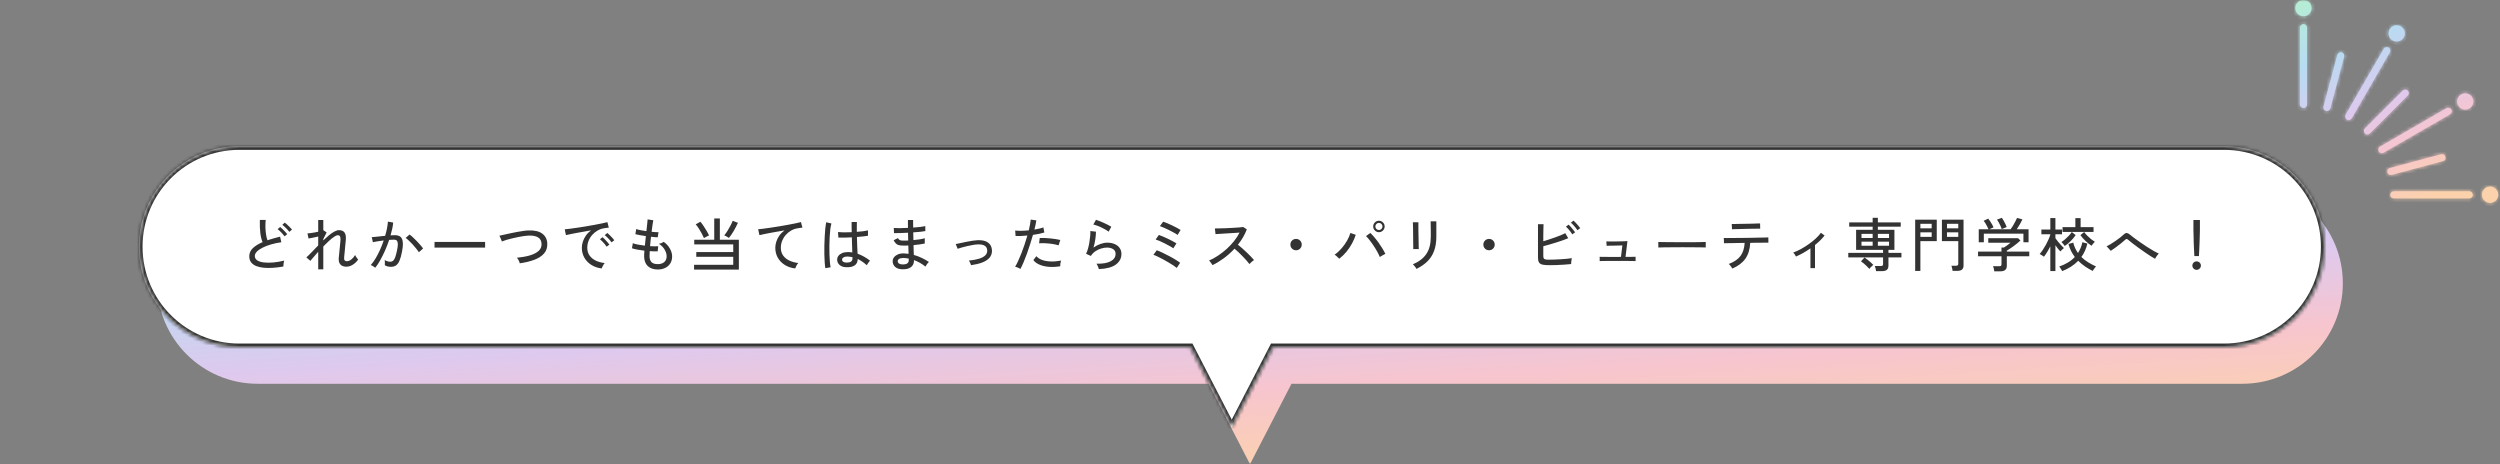 <svg width="684" height="127" viewBox="0 0 684 127" fill="none" xmlns="http://www.w3.org/2000/svg">
<rect x="0" y="0" width="684" height="127" fill="#808080" stroke="none"/>
<mask id="mask0_1239_135" style="mask-type:alpha" maskUnits="userSpaceOnUse" x="0" y="0" width="684" height="127">
<rect width="684" height="127" fill="url(#paint0_linear_1239_135)"/>
</mask>
<g mask="url(#mask0_1239_135)">
<path fill-rule="evenodd" clip-rule="evenodd" d="M70.5 50C55.312 50 43 62.312 43 77.5C43 92.688 55.312 105 70.5 105H330.65L342 127L353.35 105H613.5C628.688 105 641 92.688 641 77.5C641 62.312 628.688 50 613.5 50H70.5Z" fill="url(#paint1_linear_1239_135)"/>
<mask id="path-3-inside-1_1239_135" fill="white">
<path fill-rule="evenodd" clip-rule="evenodd" d="M65.5 40C50.312 40 38 52.312 38 67.5C38 82.688 50.312 95 65.5 95H325.65L337 117L348.35 95H608.5C623.688 95 636 82.688 636 67.5C636 52.312 623.688 40 608.5 40H65.5Z"/>
</mask>
<path fill-rule="evenodd" clip-rule="evenodd" d="M65.5 40C50.312 40 38 52.312 38 67.5C38 82.688 50.312 95 65.5 95H325.65L337 117L348.35 95H608.5C623.688 95 636 82.688 636 67.5C636 52.312 623.688 40 608.5 40H65.5Z" fill="white"/>
<path d="M325.65 95L326.538 94.541L326.259 94H325.65V95ZM337 117L336.111 117.459L337 119.181L337.889 117.459L337 117ZM348.35 95V94H347.741L347.462 94.541L348.35 95ZM39 67.5C39 52.864 50.864 41 65.5 41V39C49.76 39 37 51.76 37 67.5H39ZM65.5 94C50.864 94 39 82.135 39 67.5H37C37 83.24 49.76 96 65.5 96V94ZM325.65 94H65.5V96H325.65V94ZM337.889 116.541L326.538 94.541L324.761 95.459L336.111 117.459L337.889 116.541ZM347.462 94.541L336.111 116.541L337.889 117.459L349.239 95.459L347.462 94.541ZM608.5 94H348.35V96H608.5V94ZM635 67.5C635 82.135 623.135 94 608.5 94V96C624.24 96 637 83.24 637 67.5H635ZM608.5 41C623.135 41 635 52.864 635 67.5H637C637 51.76 624.24 39 608.5 39V41ZM65.5 41H608.5V39H65.5V41Z" fill="#333333" mask="url(#path-3-inside-1_1239_135)"/>
<path d="M77.528 72.92C76.568 73.091 75.629 73.208 74.712 73.272C73.805 73.336 72.957 73.331 72.168 73.256C71.389 73.181 70.701 73.027 70.104 72.792C69.507 72.547 69.037 72.205 68.696 71.768C68.365 71.331 68.2 70.776 68.2 70.104C68.2 69.251 68.531 68.509 69.192 67.88C69.864 67.251 70.749 66.707 71.848 66.248C71.56 65.608 71.352 64.776 71.224 63.752C71.096 62.717 71.053 61.523 71.096 60.168H72.696C72.632 60.797 72.605 61.464 72.616 62.168C72.637 62.861 72.696 63.523 72.792 64.152C72.888 64.771 73.016 65.299 73.176 65.736C73.709 65.555 74.264 65.384 74.84 65.224C75.427 65.053 76.024 64.893 76.632 64.744L76.968 66.28C76.008 66.408 75.091 66.6 74.216 66.856C73.341 67.101 72.568 67.395 71.896 67.736C71.224 68.067 70.691 68.429 70.296 68.824C69.912 69.219 69.72 69.619 69.72 70.024C69.72 70.525 69.933 70.925 70.36 71.224C70.797 71.512 71.389 71.704 72.136 71.8C72.893 71.896 73.752 71.901 74.712 71.816C75.683 71.731 76.701 71.56 77.768 71.304C77.693 71.507 77.635 71.773 77.592 72.104C77.549 72.424 77.528 72.696 77.528 72.92ZM77.864 64.664C77.715 64.451 77.528 64.221 77.304 63.976C77.08 63.72 76.851 63.48 76.616 63.256C76.381 63.032 76.163 62.845 75.96 62.696L76.648 62.104C76.829 62.232 77.043 62.419 77.288 62.664C77.544 62.909 77.789 63.16 78.024 63.416C78.269 63.661 78.456 63.875 78.584 64.056L77.864 64.664ZM79.176 63.432C79.027 63.219 78.835 62.995 78.6 62.76C78.376 62.515 78.141 62.28 77.896 62.056C77.651 61.832 77.432 61.651 77.24 61.512L77.912 60.904C78.093 61.032 78.312 61.213 78.568 61.448C78.824 61.683 79.075 61.928 79.32 62.184C79.565 62.429 79.757 62.637 79.896 62.808L79.176 63.432ZM87.064 73.688V68.888C86.627 69.379 86.221 69.843 85.848 70.28C85.475 70.707 85.165 71.069 84.92 71.368L83.816 70.424C84.253 70.04 84.749 69.555 85.304 68.968C85.869 68.381 86.456 67.773 87.064 67.144V64.712C86.573 64.819 86.083 64.925 85.592 65.032C85.101 65.128 84.712 65.203 84.424 65.256L84.12 63.864C84.323 63.853 84.584 63.827 84.904 63.784C85.235 63.741 85.587 63.688 85.96 63.624C86.344 63.549 86.712 63.475 87.064 63.4V60.2H88.456V63.048C88.499 63.027 88.531 63.016 88.552 63.016L89.368 63.608L88.456 65.4V65.768C88.989 65.256 89.512 64.787 90.024 64.36C90.536 63.933 91.027 63.597 91.496 63.352C91.965 63.096 92.387 62.968 92.76 62.968C93.421 62.968 93.912 63.171 94.232 63.576C94.563 63.981 94.691 64.669 94.616 65.64C94.605 65.811 94.579 66.072 94.536 66.424C94.504 66.776 94.467 67.165 94.424 67.592C94.392 68.019 94.355 68.44 94.312 68.856C94.269 69.272 94.232 69.635 94.2 69.944C94.179 70.253 94.163 70.461 94.152 70.568C94.099 71.165 94.344 71.464 94.888 71.464C95.325 71.464 95.747 71.299 96.152 70.968C96.557 70.637 96.893 70.237 97.16 69.768C97.203 69.875 97.272 70.013 97.368 70.184C97.475 70.344 97.581 70.499 97.688 70.648C97.805 70.797 97.907 70.915 97.992 71C97.747 71.384 97.443 71.725 97.08 72.024C96.728 72.323 96.349 72.557 95.944 72.728C95.549 72.888 95.165 72.968 94.792 72.968C94.067 72.968 93.517 72.771 93.144 72.376C92.771 71.981 92.616 71.389 92.68 70.6C92.691 70.493 92.712 70.28 92.744 69.96C92.776 69.629 92.813 69.251 92.856 68.824C92.899 68.397 92.941 67.965 92.984 67.528C93.027 67.091 93.064 66.701 93.096 66.36C93.128 66.008 93.149 65.752 93.16 65.592C93.181 65.155 93.133 64.84 93.016 64.648C92.909 64.456 92.701 64.36 92.392 64.36C92.157 64.36 91.827 64.504 91.4 64.792C90.984 65.069 90.52 65.443 90.008 65.912C89.507 66.381 88.989 66.888 88.456 67.432V73.688H87.064ZM102.664 73.256C102.6 73.192 102.488 73.107 102.328 73C102.168 72.893 102.003 72.792 101.832 72.696C101.672 72.589 101.544 72.525 101.448 72.504C101.885 72.024 102.317 71.432 102.744 70.728C103.171 70.013 103.576 69.235 103.96 68.392C104.344 67.539 104.685 66.669 104.984 65.784C104.408 65.859 103.848 65.939 103.304 66.024C102.771 66.099 102.339 66.179 102.008 66.264C101.997 66.168 101.971 66.029 101.928 65.848C101.896 65.656 101.853 65.469 101.8 65.288C101.757 65.096 101.72 64.963 101.688 64.888C101.944 64.867 102.269 64.84 102.664 64.808C103.059 64.765 103.491 64.717 103.96 64.664C104.429 64.611 104.899 64.563 105.368 64.52C105.581 63.827 105.752 63.149 105.88 62.488C106.008 61.827 106.093 61.208 106.136 60.632L107.576 60.888C107.533 61.411 107.448 61.971 107.32 62.568C107.192 63.155 107.037 63.763 106.856 64.392C107.357 64.36 107.768 64.344 108.088 64.344C108.504 64.344 108.867 64.413 109.176 64.552C109.496 64.68 109.747 64.909 109.928 65.24C110.109 65.571 110.211 66.029 110.232 66.616C110.253 67.192 110.173 67.933 109.992 68.84C109.8 69.853 109.576 70.664 109.32 71.272C109.075 71.88 108.76 72.323 108.376 72.6C108.003 72.867 107.528 73 106.952 73C106.653 73 106.365 72.968 106.088 72.904C105.811 72.84 105.544 72.728 105.288 72.568C105.299 72.376 105.304 72.136 105.304 71.848C105.304 71.56 105.288 71.325 105.256 71.144C105.757 71.453 106.275 71.608 106.808 71.608C107.096 71.608 107.341 71.523 107.544 71.352C107.757 71.181 107.944 70.877 108.104 70.44C108.275 69.992 108.445 69.363 108.616 68.552C108.755 67.891 108.829 67.363 108.84 66.968C108.851 66.573 108.808 66.275 108.712 66.072C108.627 65.869 108.504 65.736 108.344 65.672C108.184 65.608 107.997 65.576 107.784 65.576C107.613 65.576 107.416 65.581 107.192 65.592C106.968 65.603 106.728 65.619 106.472 65.64C106.141 66.632 105.763 67.613 105.336 68.584C104.909 69.544 104.467 70.429 104.008 71.24C103.56 72.051 103.112 72.723 102.664 73.256ZM114.6 69.016C114.429 68.728 114.189 68.397 113.88 68.024C113.581 67.64 113.256 67.256 112.904 66.872C112.552 66.488 112.205 66.141 111.864 65.832C111.533 65.512 111.24 65.267 110.984 65.096L112.056 64.168C112.333 64.36 112.643 64.616 112.984 64.936C113.336 65.256 113.688 65.603 114.04 65.976C114.403 66.339 114.733 66.701 115.032 67.064C115.341 67.416 115.581 67.725 115.752 67.992L114.6 69.016ZM118.888 67.736V66.184H132.728V67.736H118.888ZM142.216 72.04C142.173 71.827 142.072 71.565 141.912 71.256C141.752 70.936 141.592 70.691 141.432 70.52C142.808 70.381 144.003 70.163 145.016 69.864C146.04 69.555 146.829 69.144 147.384 68.632C147.939 68.109 148.2 67.475 148.168 66.728C148.136 65.907 147.821 65.315 147.224 64.952C146.627 64.579 145.741 64.413 144.568 64.456C144.237 64.467 143.827 64.509 143.336 64.584C142.845 64.648 142.323 64.739 141.768 64.856C141.213 64.963 140.659 65.085 140.104 65.224C139.549 65.352 139.027 65.491 138.536 65.64C138.056 65.789 137.651 65.933 137.32 66.072C137.32 66.051 137.288 65.965 137.224 65.816C137.16 65.656 137.085 65.48 137 65.288C136.915 65.085 136.835 64.904 136.76 64.744C136.696 64.584 136.653 64.499 136.632 64.488C136.963 64.413 137.379 64.323 137.88 64.216C138.392 64.099 138.947 63.976 139.544 63.848C140.152 63.72 140.76 63.597 141.368 63.48C141.987 63.363 142.568 63.267 143.112 63.192C143.656 63.107 144.125 63.059 144.52 63.048C146.237 62.984 147.523 63.277 148.376 63.928C149.24 64.579 149.693 65.491 149.736 66.664C149.779 67.741 149.48 68.643 148.84 69.368C148.211 70.083 147.325 70.653 146.184 71.08C145.043 71.507 143.72 71.827 142.216 72.04ZM164.632 73.448C163.565 73.32 162.621 73 161.8 72.488C160.989 71.976 160.349 71.315 159.88 70.504C159.421 69.693 159.192 68.787 159.192 67.784C159.192 67.251 159.283 66.701 159.464 66.136C159.645 65.56 159.923 65 160.296 64.456C160.68 63.912 161.155 63.432 161.72 63.016C161.059 63.133 160.387 63.256 159.704 63.384C159.021 63.501 158.36 63.619 157.72 63.736C157.091 63.853 156.525 63.965 156.024 64.072C155.523 64.168 155.128 64.253 154.84 64.328L154.504 62.744C154.856 62.712 155.336 62.659 155.944 62.584C156.552 62.509 157.235 62.413 157.992 62.296C158.749 62.179 159.533 62.056 160.344 61.928C161.155 61.789 161.939 61.651 162.696 61.512C163.453 61.373 164.136 61.24 164.744 61.112C165.352 60.984 165.832 60.872 166.184 60.776L166.568 62.28C166.429 62.291 166.243 62.312 166.008 62.344C165.784 62.376 165.528 62.413 165.24 62.456C164.632 62.552 164.051 62.76 163.496 63.08C162.952 63.389 162.467 63.784 162.04 64.264C161.613 64.744 161.277 65.288 161.032 65.896C160.797 66.493 160.68 67.123 160.68 67.784C160.68 68.627 160.893 69.341 161.32 69.928C161.747 70.515 162.317 70.979 163.032 71.32C163.757 71.651 164.563 71.869 165.448 71.976C165.277 72.168 165.112 72.413 164.952 72.712C164.792 73.011 164.685 73.256 164.632 73.448ZM167.336 66.312C167.197 66.099 167.016 65.869 166.792 65.624C166.568 65.368 166.339 65.128 166.104 64.904C165.869 64.669 165.656 64.477 165.464 64.328L166.168 63.736C166.339 63.864 166.547 64.056 166.792 64.312C167.048 64.557 167.293 64.808 167.528 65.064C167.763 65.32 167.944 65.539 168.072 65.72L167.336 66.312ZM165.976 67.496C165.837 67.272 165.661 67.032 165.448 66.776C165.235 66.52 165.011 66.275 164.776 66.04C164.552 65.805 164.344 65.613 164.152 65.464L164.856 64.888C165.027 65.027 165.235 65.224 165.48 65.48C165.725 65.725 165.96 65.981 166.184 66.248C166.419 66.515 166.6 66.739 166.728 66.92L165.976 67.496ZM179.96 73.736C178.819 73.736 177.912 73.427 177.24 72.808C176.579 72.179 176.243 71.283 176.232 70.12C176.232 69.939 176.237 69.72 176.248 69.464C176.269 69.197 176.291 68.904 176.312 68.584C175.629 68.499 174.984 68.403 174.376 68.296C173.768 68.179 173.277 68.056 172.904 67.928L173.144 66.536C173.475 66.675 173.939 66.803 174.536 66.92C175.133 67.037 175.768 67.133 176.44 67.208C176.483 66.803 176.525 66.376 176.568 65.928C176.621 65.48 176.669 65.037 176.712 64.6C176.125 64.515 175.565 64.424 175.032 64.328C174.509 64.232 174.109 64.147 173.832 64.072L174.072 62.664C174.317 62.76 174.696 62.861 175.208 62.968C175.72 63.064 176.269 63.155 176.856 63.24C176.941 62.547 177.011 61.912 177.064 61.336C177.128 60.76 177.171 60.323 177.192 60.024L178.744 60.264C178.68 60.573 178.605 61.011 178.52 61.576C178.445 62.131 178.365 62.744 178.28 63.416C178.675 63.459 179.037 63.491 179.368 63.512C179.699 63.533 179.965 63.539 180.168 63.528L179.96 64.92C179.757 64.92 179.496 64.909 179.176 64.888C178.856 64.856 178.504 64.819 178.12 64.776C178.077 65.203 178.029 65.635 177.976 66.072C177.933 66.509 177.896 66.936 177.864 67.352C178.312 67.373 178.728 67.389 179.112 67.4C179.507 67.4 179.832 67.389 180.088 67.368L179.944 68.76C179.325 68.792 178.6 68.776 177.768 68.712C177.736 69.235 177.72 69.683 177.72 70.056C177.72 70.792 177.896 71.347 178.248 71.72C178.6 72.083 179.171 72.264 179.96 72.264C180.717 72.264 181.309 72.077 181.736 71.704C182.173 71.331 182.392 70.797 182.392 70.104C182.392 69.539 182.216 68.947 181.864 68.328C181.512 67.699 180.989 67.16 180.296 66.712C180.52 66.669 180.76 66.595 181.016 66.488C181.272 66.371 181.459 66.259 181.576 66.152C182.344 66.707 182.92 67.341 183.304 68.056C183.699 68.76 183.896 69.459 183.896 70.152C183.896 70.877 183.731 71.512 183.4 72.056C183.069 72.589 182.611 73 182.024 73.288C181.437 73.587 180.749 73.736 179.96 73.736ZM189.896 73.768V72.456H200.616V70.264H190.504V68.968H200.616V66.872H189.944V65.592H195.416V59.768H196.952V65.592H202.152V73.768H189.896ZM199.432 65.096C199.347 65.032 199.219 64.952 199.048 64.856C198.888 64.749 198.723 64.653 198.552 64.568C198.392 64.472 198.259 64.413 198.152 64.392C198.451 64.04 198.744 63.635 199.032 63.176C199.331 62.707 199.603 62.232 199.848 61.752C200.104 61.272 200.312 60.824 200.472 60.408L201.896 60.968C201.555 61.715 201.171 62.456 200.744 63.192C200.317 63.928 199.88 64.563 199.432 65.096ZM192.6 65.144C192.451 64.771 192.248 64.349 191.992 63.88C191.747 63.411 191.48 62.957 191.192 62.52C190.904 62.072 190.621 61.693 190.344 61.384L191.624 60.664C191.912 60.995 192.2 61.379 192.488 61.816C192.787 62.243 193.064 62.685 193.32 63.144C193.587 63.592 193.811 64.019 193.992 64.424C193.896 64.456 193.752 64.52 193.56 64.616C193.379 64.701 193.197 64.797 193.016 64.904C192.835 65 192.696 65.08 192.6 65.144ZM217.592 73.448C216.525 73.331 215.576 73.016 214.744 72.504C213.923 71.992 213.277 71.331 212.808 70.52C212.349 69.699 212.12 68.787 212.12 67.784C212.12 67.251 212.211 66.701 212.392 66.136C212.573 65.56 212.851 65.005 213.224 64.472C213.608 63.928 214.083 63.448 214.648 63.032C213.987 63.139 213.315 63.256 212.632 63.384C211.949 63.501 211.293 63.619 210.664 63.736C210.035 63.853 209.469 63.965 208.968 64.072C208.467 64.179 208.072 64.269 207.784 64.344L207.432 62.728C207.784 62.696 208.264 62.643 208.872 62.568C209.48 62.493 210.163 62.397 210.92 62.28C211.688 62.163 212.477 62.04 213.288 61.912C214.099 61.773 214.883 61.635 215.64 61.496C216.408 61.357 217.096 61.224 217.704 61.096C218.312 60.968 218.792 60.856 219.144 60.76L219.544 62.28C219.395 62.291 219.203 62.312 218.968 62.344C218.744 62.376 218.488 62.419 218.2 62.472C217.592 62.557 217.011 62.76 216.456 63.08C215.912 63.389 215.427 63.784 215 64.264C214.573 64.744 214.237 65.288 213.992 65.896C213.757 66.493 213.64 67.123 213.64 67.784C213.64 68.627 213.853 69.341 214.28 69.928C214.707 70.515 215.277 70.973 215.992 71.304C216.717 71.635 217.523 71.853 218.408 71.96C218.227 72.152 218.056 72.403 217.896 72.712C217.736 73.011 217.635 73.256 217.592 73.448ZM231.544 73.112C230.765 73.091 230.152 72.883 229.704 72.488C229.256 72.083 229.037 71.592 229.048 71.016C229.048 70.653 229.16 70.317 229.384 70.008C229.619 69.699 229.955 69.448 230.392 69.256C230.829 69.064 231.357 68.968 231.976 68.968C232.392 68.968 232.797 69 233.192 69.064C233.171 68.552 233.149 67.949 233.128 67.256C233.107 66.552 233.085 65.779 233.064 64.936C232.371 64.979 231.693 65.005 231.032 65.016C230.381 65.027 229.832 65.021 229.384 65L229.272 63.496C229.688 63.539 230.232 63.565 230.904 63.576C231.587 63.576 232.296 63.56 233.032 63.528C233.021 63.091 233.011 62.637 233 62.168C233 61.699 233 61.224 233 60.744H234.44C234.429 61.192 234.424 61.645 234.424 62.104C234.424 62.552 234.424 62.995 234.424 63.432C235.085 63.379 235.693 63.32 236.248 63.256C236.803 63.181 237.213 63.107 237.48 63.032V64.504C237.181 64.557 236.76 64.616 236.216 64.68C235.683 64.733 235.096 64.787 234.456 64.84C234.477 65.757 234.504 66.611 234.536 67.4C234.568 68.179 234.6 68.851 234.632 69.416C235.219 69.619 235.795 69.88 236.36 70.2C236.925 70.509 237.485 70.883 238.04 71.32C237.965 71.384 237.864 71.501 237.736 71.672C237.608 71.832 237.491 71.997 237.384 72.168C237.277 72.339 237.203 72.472 237.16 72.568C236.339 71.832 235.512 71.261 234.68 70.856C234.659 71.677 234.365 72.269 233.8 72.632C233.245 72.995 232.493 73.155 231.544 73.112ZM225.816 73.368C225.741 72.963 225.683 72.44 225.64 71.8C225.597 71.16 225.565 70.445 225.544 69.656C225.533 68.856 225.533 68.035 225.544 67.192C225.565 66.349 225.597 65.528 225.64 64.728C225.683 63.917 225.736 63.176 225.8 62.504C225.875 61.821 225.96 61.256 226.056 60.808L227.48 61.144C227.363 61.528 227.261 62.035 227.176 62.664C227.101 63.293 227.043 63.992 227 64.76C226.957 65.528 226.931 66.317 226.92 67.128C226.909 67.939 226.915 68.728 226.936 69.496C226.957 70.264 226.995 70.963 227.048 71.592C227.101 72.221 227.171 72.733 227.256 73.128L225.816 73.368ZM231.64 71.848C232.173 71.848 232.573 71.757 232.84 71.576C233.107 71.384 233.24 71.069 233.24 70.632V70.36C233.016 70.307 232.792 70.269 232.568 70.248C232.344 70.216 232.12 70.195 231.896 70.184C231.427 70.173 231.059 70.253 230.792 70.424C230.525 70.584 230.392 70.787 230.392 71.032C230.381 71.267 230.488 71.464 230.712 71.624C230.936 71.773 231.245 71.848 231.64 71.848ZM246.776 73.672C245.944 73.64 245.309 73.411 244.872 72.984C244.435 72.557 244.221 72.045 244.232 71.448C244.243 71.053 244.371 70.696 244.616 70.376C244.872 70.045 245.229 69.784 245.688 69.592C246.157 69.4 246.707 69.315 247.336 69.336C247.549 69.347 247.757 69.363 247.96 69.384C248.173 69.395 248.381 69.416 248.584 69.448L248.52 67.16C248.296 67.171 248.072 67.181 247.848 67.192C247.624 67.192 247.4 67.192 247.176 67.192C246.632 67.192 246.2 67.149 245.88 67.064C245.56 66.968 245.299 66.813 245.096 66.6C244.893 66.387 244.696 66.093 244.504 65.72L245.672 65.144C245.832 65.432 246.013 65.619 246.216 65.704C246.419 65.789 246.749 65.832 247.208 65.832C247.411 65.832 247.619 65.832 247.832 65.832C248.045 65.821 248.264 65.811 248.488 65.8C248.477 65.448 248.467 65.096 248.456 64.744C248.456 64.381 248.451 64.024 248.44 63.672C247.661 63.715 246.925 63.747 246.232 63.768C245.539 63.789 244.995 63.795 244.6 63.784L244.536 62.376C244.899 62.408 245.432 62.424 246.136 62.424C246.851 62.413 247.613 62.387 248.424 62.344C248.413 61.971 248.408 61.603 248.408 61.24C248.408 60.867 248.408 60.515 248.408 60.184H249.832C249.832 60.504 249.832 60.84 249.832 61.192C249.832 61.533 249.837 61.891 249.848 62.264C250.563 62.211 251.219 62.152 251.816 62.088C252.413 62.013 252.861 61.939 253.16 61.864L253.176 63.224C252.877 63.288 252.429 63.352 251.832 63.416C251.235 63.469 250.579 63.523 249.864 63.576C249.885 64.291 249.901 64.995 249.912 65.688C250.541 65.635 251.128 65.565 251.672 65.48C252.227 65.384 252.675 65.283 253.016 65.176V66.632C252.621 66.717 252.157 66.797 251.624 66.872C251.101 66.947 250.541 67.011 249.944 67.064C249.955 67.576 249.965 68.061 249.976 68.52C249.997 68.968 250.013 69.379 250.024 69.752C250.781 69.955 251.507 70.227 252.2 70.568C252.904 70.899 253.555 71.267 254.152 71.672C254.056 71.747 253.939 71.869 253.8 72.04C253.672 72.2 253.549 72.371 253.432 72.552C253.325 72.723 253.251 72.856 253.208 72.952C252.28 72.184 251.229 71.587 250.056 71.16V71.352C250.067 72.035 249.811 72.6 249.288 73.048C248.765 73.507 247.928 73.715 246.776 73.672ZM246.824 72.344C247.475 72.365 247.939 72.275 248.216 72.072C248.493 71.859 248.632 71.597 248.632 71.288C248.632 71.224 248.632 71.149 248.632 71.064C248.632 70.968 248.627 70.861 248.616 70.744C248.371 70.691 248.125 70.653 247.88 70.632C247.635 70.6 247.395 70.584 247.16 70.584C246.648 70.584 246.259 70.669 245.992 70.84C245.736 71.011 245.608 71.219 245.608 71.464C245.608 71.699 245.709 71.901 245.912 72.072C246.115 72.232 246.419 72.323 246.824 72.344ZM265.688 72.552C265.624 72.36 265.539 72.147 265.432 71.912C265.325 71.667 265.213 71.459 265.096 71.288C266.131 71.192 267.027 71.032 267.784 70.808C268.541 70.584 269.123 70.285 269.528 69.912C269.933 69.528 270.125 69.064 270.104 68.52C270.061 67.347 269.187 66.797 267.48 66.872C267.128 66.883 266.707 66.931 266.216 67.016C265.725 67.091 265.213 67.192 264.68 67.32C264.147 67.437 263.645 67.565 263.176 67.704C262.707 67.832 262.317 67.955 262.008 68.072C262.008 68.061 261.981 67.992 261.928 67.864C261.875 67.736 261.816 67.592 261.752 67.432C261.688 67.261 261.629 67.112 261.576 66.984C261.523 66.856 261.491 66.787 261.48 66.776C261.789 66.712 262.2 66.627 262.712 66.52C263.235 66.403 263.789 66.285 264.376 66.168C264.963 66.051 265.528 65.949 266.072 65.864C266.616 65.779 267.069 65.731 267.432 65.72C268.744 65.667 269.72 65.891 270.36 66.392C271.011 66.883 271.357 67.576 271.4 68.472C271.432 69.283 271.208 69.965 270.728 70.52C270.259 71.064 269.587 71.501 268.712 71.832C267.848 72.152 266.84 72.392 265.688 72.552ZM279.176 73.576C279.005 73.459 278.771 73.336 278.472 73.208C278.184 73.091 277.939 73.011 277.736 72.968C278.003 72.552 278.28 72.029 278.568 71.4C278.867 70.76 279.165 70.056 279.464 69.288C279.763 68.52 280.051 67.72 280.328 66.888C280.616 66.056 280.872 65.24 281.096 64.44C280.467 64.504 279.864 64.547 279.288 64.568C278.712 64.589 278.237 64.589 277.864 64.568L277.752 63.08C278.211 63.133 278.765 63.155 279.416 63.144C280.077 63.133 280.765 63.091 281.48 63.016C281.619 62.44 281.731 61.901 281.816 61.4C281.912 60.899 281.976 60.456 282.008 60.072L283.544 60.296C283.501 60.637 283.432 61.021 283.336 61.448C283.24 61.875 283.133 62.328 283.016 62.808C283.507 62.723 283.96 62.632 284.376 62.536C284.803 62.44 285.165 62.333 285.464 62.216L285.736 63.608C285.395 63.725 284.947 63.843 284.392 63.96C283.837 64.077 283.245 64.179 282.616 64.264C282.381 65.107 282.12 65.971 281.832 66.856C281.555 67.741 281.261 68.605 280.952 69.448C280.643 70.291 280.339 71.069 280.04 71.784C279.741 72.488 279.453 73.085 279.176 73.576ZM290.072 72.856C288.92 73.037 287.853 73.085 286.872 73C285.891 72.904 285.043 72.696 284.328 72.376C283.613 72.056 283.08 71.645 282.728 71.144L283.56 70.088C283.901 70.504 284.397 70.84 285.048 71.096C285.699 71.341 286.472 71.485 287.368 71.528C288.264 71.571 289.245 71.496 290.312 71.304C290.237 71.507 290.173 71.768 290.12 72.088C290.077 72.397 290.061 72.653 290.072 72.856ZM289.624 67.128C289.144 66.968 288.579 66.84 287.928 66.744C287.288 66.648 286.643 66.584 285.992 66.552C285.352 66.52 284.787 66.525 284.296 66.568L284.472 65.112C284.845 65.091 285.277 65.091 285.768 65.112C286.269 65.133 286.787 65.171 287.32 65.224C287.853 65.277 288.36 65.341 288.84 65.416C289.331 65.491 289.752 65.571 290.104 65.656L289.624 67.128ZM300.648 73.624C300.627 73.517 300.579 73.363 300.504 73.16C300.429 72.968 300.344 72.776 300.248 72.584C300.163 72.392 300.072 72.248 299.976 72.152C301.693 72.184 302.995 71.96 303.88 71.48C304.776 71 305.224 70.323 305.224 69.448C305.224 68.883 305 68.456 304.552 68.168C304.115 67.88 303.565 67.736 302.904 67.736C302.424 67.736 301.901 67.816 301.336 67.976C300.771 68.136 300.232 68.387 299.72 68.728C299.219 69.059 298.797 69.491 298.456 70.024L297.144 69.432C297.347 69.059 297.523 68.595 297.672 68.04C297.832 67.485 297.96 66.904 298.056 66.296C298.163 65.677 298.237 65.096 298.28 64.552C298.323 64.008 298.333 63.56 298.312 63.208L299.848 63.384C299.859 63.928 299.805 64.6 299.688 65.4C299.581 66.189 299.411 66.968 299.176 67.736C299.773 67.309 300.408 66.979 301.08 66.744C301.752 66.509 302.376 66.392 302.952 66.392C303.741 66.392 304.424 66.525 305 66.792C305.587 67.048 306.035 67.405 306.344 67.864C306.664 68.323 306.824 68.861 306.824 69.48C306.824 70.664 306.317 71.629 305.304 72.376C304.301 73.123 302.749 73.539 300.648 73.624ZM303.32 63.384C303.075 63.192 302.771 62.995 302.408 62.792C302.056 62.579 301.677 62.381 301.272 62.2C300.877 62.008 300.488 61.848 300.104 61.72C299.731 61.581 299.405 61.485 299.128 61.432L299.864 60.136C300.12 60.211 300.435 60.323 300.808 60.472C301.181 60.621 301.571 60.787 301.976 60.968C302.392 61.149 302.781 61.336 303.144 61.528C303.507 61.709 303.811 61.88 304.056 62.04L303.32 63.384ZM321.96 73.304C321.757 73.123 321.453 72.899 321.048 72.632C320.653 72.365 320.205 72.088 319.704 71.8C319.213 71.501 318.707 71.213 318.184 70.936C317.672 70.659 317.187 70.413 316.728 70.2C316.269 69.976 315.885 69.816 315.576 69.72L316.488 68.472C316.947 68.632 317.475 68.856 318.072 69.144C318.669 69.421 319.272 69.725 319.88 70.056C320.499 70.376 321.069 70.701 321.592 71.032C322.125 71.352 322.557 71.64 322.888 71.896L321.96 73.304ZM321.016 67.944C320.803 67.773 320.483 67.571 320.056 67.336C319.64 67.091 319.181 66.845 318.68 66.6C318.189 66.344 317.72 66.12 317.272 65.928C316.824 65.736 316.461 65.603 316.184 65.528L317.064 64.28C317.395 64.387 317.779 64.536 318.216 64.728C318.653 64.909 319.101 65.112 319.56 65.336C320.019 65.549 320.451 65.768 320.856 65.992C321.272 66.205 321.613 66.403 321.88 66.584L321.016 67.944ZM322.184 64.28C321.971 64.109 321.651 63.907 321.224 63.672C320.808 63.437 320.349 63.197 319.848 62.952C319.357 62.707 318.888 62.488 318.44 62.296C317.992 62.093 317.629 61.949 317.352 61.864L318.248 60.648C318.568 60.744 318.947 60.888 319.384 61.08C319.832 61.272 320.291 61.48 320.76 61.704C321.229 61.928 321.661 62.147 322.056 62.36C322.461 62.573 322.781 62.76 323.016 62.92L322.184 64.28ZM331.752 72.536C331.645 72.376 331.496 72.163 331.304 71.896C331.123 71.619 330.952 71.416 330.792 71.288C331.613 70.936 332.435 70.488 333.256 69.944C334.077 69.4 334.861 68.792 335.608 68.12C336.355 67.437 337.032 66.717 337.64 65.96C338.248 65.192 338.749 64.419 339.144 63.64C338.653 63.672 338.093 63.709 337.464 63.752C336.845 63.784 336.216 63.821 335.576 63.864C334.947 63.907 334.365 63.944 333.832 63.976C333.299 64.008 332.877 64.035 332.568 64.056L332.392 62.504C332.648 62.504 333.037 62.499 333.56 62.488C334.083 62.477 334.664 62.461 335.304 62.44C335.955 62.408 336.6 62.376 337.24 62.344C337.891 62.301 338.472 62.264 338.984 62.232C339.507 62.189 339.891 62.147 340.136 62.104L341.128 62.744C340.861 63.48 340.52 64.2 340.104 64.904C339.699 65.608 339.229 66.291 338.696 66.952C339.059 67.24 339.448 67.565 339.864 67.928C340.28 68.291 340.691 68.669 341.096 69.064C341.501 69.448 341.88 69.821 342.232 70.184C342.584 70.536 342.872 70.856 343.096 71.144C342.915 71.261 342.696 71.432 342.44 71.656C342.195 71.869 341.997 72.067 341.848 72.248C341.635 71.949 341.363 71.619 341.032 71.256C340.712 70.883 340.36 70.504 339.976 70.12C339.592 69.725 339.208 69.347 338.824 68.984C338.44 68.621 338.088 68.307 337.768 68.04C336.883 68.989 335.917 69.853 334.872 70.632C333.827 71.4 332.787 72.035 331.752 72.536ZM354.6 68.472C354.173 68.472 353.805 68.323 353.496 68.024C353.197 67.715 353.048 67.347 353.048 66.92C353.048 66.483 353.197 66.115 353.496 65.816C353.805 65.517 354.173 65.368 354.6 65.368C355.037 65.368 355.405 65.517 355.704 65.816C356.003 66.115 356.152 66.483 356.152 66.92C356.152 67.347 356.003 67.715 355.704 68.024C355.405 68.323 355.037 68.472 354.6 68.472ZM366.408 70.792C366.28 70.643 366.088 70.451 365.832 70.216C365.576 69.981 365.347 69.805 365.144 69.688C365.837 69.208 366.472 68.632 367.048 67.96C367.635 67.288 368.136 66.584 368.552 65.848C368.979 65.101 369.283 64.397 369.464 63.736L370.936 64.248C370.68 65.048 370.333 65.848 369.896 66.648C369.459 67.448 368.947 68.205 368.36 68.92C367.773 69.624 367.123 70.248 366.408 70.792ZM377.512 70.312C377.341 69.875 377.107 69.389 376.808 68.856C376.52 68.323 376.195 67.789 375.832 67.256C375.48 66.712 375.123 66.211 374.76 65.752C374.397 65.283 374.056 64.899 373.736 64.6L374.92 63.736C375.272 64.067 375.64 64.461 376.024 64.92C376.419 65.379 376.803 65.869 377.176 66.392C377.549 66.915 377.896 67.437 378.216 67.96C378.536 68.483 378.808 68.979 379.032 69.448C378.861 69.533 378.616 69.667 378.296 69.848C377.987 70.019 377.725 70.173 377.512 70.312ZM377.272 63.528C376.845 63.528 376.477 63.373 376.168 63.064C375.859 62.755 375.704 62.387 375.704 61.96C375.704 61.523 375.859 61.155 376.168 60.856C376.477 60.547 376.845 60.392 377.272 60.392C377.709 60.392 378.077 60.547 378.376 60.856C378.685 61.155 378.84 61.523 378.84 61.96C378.84 62.387 378.685 62.755 378.376 63.064C378.077 63.373 377.709 63.528 377.272 63.528ZM377.272 62.936C377.539 62.936 377.768 62.84 377.96 62.648C378.152 62.456 378.248 62.227 378.248 61.96C378.248 61.693 378.152 61.464 377.96 61.272C377.768 61.08 377.539 60.984 377.272 60.984C377.005 60.984 376.776 61.08 376.584 61.272C376.392 61.464 376.296 61.693 376.296 61.96C376.296 62.227 376.392 62.456 376.584 62.648C376.776 62.84 377.005 62.936 377.272 62.936ZM387.544 73.576C387.501 73.469 387.421 73.331 387.304 73.16C387.187 73 387.059 72.84 386.92 72.68C386.792 72.52 386.675 72.397 386.568 72.312C388.221 71.608 389.448 70.664 390.248 69.48C391.059 68.285 391.464 66.707 391.464 64.744V64.152C391.464 63.992 391.464 63.736 391.464 63.384C391.464 63.032 391.459 62.653 391.448 62.248C391.448 61.843 391.443 61.485 391.432 61.176C391.432 60.856 391.427 60.648 391.416 60.552H392.984V64.744C392.984 66.205 392.787 67.485 392.392 68.584C392.008 69.672 391.416 70.621 390.616 71.432C389.816 72.243 388.792 72.957 387.544 73.576ZM386.664 68.152C386.675 68.088 386.675 67.875 386.664 67.512C386.664 67.149 386.659 66.701 386.648 66.168C386.648 65.635 386.643 65.075 386.632 64.488C386.632 63.891 386.627 63.325 386.616 62.792C386.605 62.259 386.595 61.811 386.584 61.448C386.573 61.085 386.563 60.872 386.552 60.808H388.072C388.072 60.883 388.072 61.101 388.072 61.464C388.072 61.827 388.072 62.269 388.072 62.792C388.083 63.304 388.093 63.853 388.104 64.44C388.115 65.016 388.125 65.571 388.136 66.104C388.147 66.627 388.152 67.075 388.152 67.448C388.163 67.811 388.173 68.04 388.184 68.136L386.664 68.152ZM407.4 68.472C406.973 68.472 406.605 68.323 406.296 68.024C405.997 67.715 405.848 67.347 405.848 66.92C405.848 66.483 405.997 66.115 406.296 65.816C406.605 65.517 406.973 65.368 407.4 65.368C407.837 65.368 408.205 65.517 408.504 65.816C408.803 66.115 408.952 66.483 408.952 66.92C408.952 67.347 408.803 67.715 408.504 68.024C408.205 68.323 407.837 68.472 407.4 68.472ZM423.864 72.552C423.096 72.552 422.488 72.504 422.04 72.408C421.592 72.301 421.272 72.104 421.08 71.816C420.888 71.517 420.792 71.085 420.792 70.52V61.336H422.312C422.301 61.635 422.291 62.045 422.28 62.568C422.269 63.091 422.259 63.656 422.248 64.264C422.248 64.872 422.248 65.453 422.248 66.008C422.728 65.869 423.24 65.709 423.784 65.528C424.339 65.347 424.888 65.16 425.432 64.968C425.987 64.765 426.509 64.568 427 64.376C427.491 64.173 427.912 63.981 428.264 63.8L429.064 65.176C428.637 65.357 428.141 65.549 427.576 65.752C427.011 65.944 426.413 66.141 425.784 66.344C425.165 66.536 424.547 66.723 423.928 66.904C423.32 67.075 422.76 67.229 422.248 67.368V70.008C422.248 70.296 422.285 70.515 422.36 70.664C422.435 70.813 422.579 70.915 422.792 70.968C423.005 71.021 423.32 71.048 423.736 71.048C424.184 71.048 424.691 71.037 425.256 71.016C425.821 70.995 426.397 70.968 426.984 70.936C427.571 70.893 428.131 70.851 428.664 70.808C429.197 70.755 429.661 70.696 430.056 70.632C430.024 70.76 429.992 70.936 429.96 71.16C429.928 71.373 429.901 71.581 429.88 71.784C429.869 71.987 429.864 72.141 429.864 72.248C429.32 72.301 428.691 72.355 427.976 72.408C427.272 72.451 426.557 72.488 425.832 72.52C425.117 72.541 424.461 72.552 423.864 72.552ZM431.592 62.984C431.453 62.76 431.277 62.52 431.064 62.264C430.861 62.008 430.648 61.763 430.424 61.528C430.2 61.283 429.992 61.08 429.8 60.92L430.52 60.36C430.691 60.499 430.893 60.701 431.128 60.968C431.373 61.224 431.608 61.485 431.832 61.752C432.056 62.019 432.227 62.243 432.344 62.424L431.592 62.984ZM430.184 64.12C430.056 63.896 429.891 63.651 429.688 63.384C429.485 63.117 429.272 62.861 429.048 62.616C428.824 62.371 428.621 62.168 428.44 62.008L429.176 61.464C429.336 61.603 429.533 61.805 429.768 62.072C430.003 62.339 430.227 62.611 430.44 62.888C430.664 63.155 430.835 63.379 430.952 63.56L430.184 64.12ZM437.672 71.432V70.248C437.757 70.259 437.939 70.269 438.216 70.28C438.504 70.28 438.84 70.28 439.224 70.28C439.619 70.28 440.029 70.285 440.456 70.296C440.883 70.296 441.293 70.296 441.688 70.296C442.083 70.296 442.419 70.296 442.696 70.296L443.496 70.28L443.88 67.144C443.56 67.155 443.187 67.165 442.76 67.176C442.333 67.187 441.901 67.197 441.464 67.208C441.027 67.208 440.637 67.213 440.296 67.224C439.965 67.235 439.725 67.245 439.576 67.256L439.496 66.04C439.645 66.051 439.917 66.061 440.312 66.072C440.707 66.072 441.155 66.072 441.656 66.072C442.168 66.061 442.675 66.051 443.176 66.04C443.677 66.029 444.12 66.019 444.504 66.008C444.888 65.987 445.144 65.971 445.272 65.96L444.744 70.28C445.16 70.28 445.565 70.28 445.96 70.28C446.355 70.269 446.691 70.264 446.968 70.264C447.245 70.253 447.421 70.248 447.496 70.248V71.432C447.4 71.421 447.165 71.416 446.792 71.416C446.429 71.405 445.997 71.4 445.496 71.4C444.995 71.389 444.493 71.384 443.992 71.384C443.491 71.384 443.059 71.384 442.696 71.384C442.461 71.384 442.152 71.384 441.768 71.384C441.395 71.384 440.984 71.389 440.536 71.4C440.099 71.4 439.677 71.4 439.272 71.4C438.867 71.4 438.515 71.405 438.216 71.416C437.928 71.416 437.747 71.421 437.672 71.432ZM453.72 67.72C453.72 67.624 453.72 67.475 453.72 67.272C453.72 67.059 453.72 66.851 453.72 66.648C453.72 66.445 453.715 66.296 453.704 66.2C453.971 66.211 454.371 66.221 454.904 66.232C455.437 66.232 456.056 66.237 456.76 66.248C457.475 66.248 458.227 66.253 459.016 66.264C459.816 66.264 460.611 66.264 461.4 66.264C462.2 66.264 462.952 66.264 463.656 66.264C464.36 66.253 464.979 66.243 465.512 66.232C466.045 66.221 466.44 66.211 466.696 66.2C466.696 66.232 466.696 66.28 466.696 66.344C466.696 66.408 466.696 66.477 466.696 66.552C466.696 66.744 466.691 66.963 466.68 67.208C466.68 67.443 466.685 67.608 466.696 67.704C466.365 67.693 465.875 67.683 465.224 67.672C464.573 67.661 463.827 67.656 462.984 67.656C462.152 67.645 461.283 67.64 460.376 67.64C459.469 67.64 458.584 67.645 457.72 67.656C456.856 67.656 456.072 67.661 455.368 67.672C454.675 67.683 454.125 67.699 453.72 67.72ZM473.976 73.48C473.912 73.373 473.821 73.235 473.704 73.064C473.587 72.893 473.464 72.728 473.336 72.568C473.208 72.408 473.096 72.291 473 72.216C474.483 71.651 475.555 70.915 476.216 70.008C476.888 69.091 477.261 67.907 477.336 66.456C476.664 66.467 476.008 66.477 475.368 66.488C474.739 66.499 474.163 66.509 473.64 66.52C473.128 66.52 472.696 66.525 472.344 66.536C472.003 66.547 471.784 66.552 471.688 66.552L471.624 65.112C471.709 65.123 471.981 65.128 472.44 65.128C472.899 65.128 473.48 65.123 474.184 65.112C474.888 65.101 475.651 65.096 476.472 65.096C477.293 65.085 478.115 65.075 478.936 65.064C479.768 65.043 480.536 65.027 481.24 65.016C481.944 65.005 482.525 64.995 482.984 64.984C483.453 64.973 483.731 64.963 483.816 64.952L483.832 66.392C483.736 66.392 483.496 66.392 483.112 66.392C482.728 66.392 482.243 66.397 481.656 66.408C481.069 66.408 480.429 66.413 479.736 66.424C479.587 66.424 479.437 66.429 479.288 66.44C479.149 66.44 479.005 66.44 478.856 66.44C478.781 68.179 478.349 69.613 477.56 70.744C476.771 71.875 475.576 72.787 473.976 73.48ZM473.88 62.728L473.8 61.288C473.885 61.288 474.12 61.288 474.504 61.288C474.888 61.277 475.357 61.267 475.912 61.256C476.477 61.245 477.069 61.235 477.688 61.224C478.307 61.213 478.893 61.203 479.448 61.192C480.013 61.171 480.488 61.155 480.872 61.144C481.256 61.133 481.485 61.128 481.56 61.128L481.592 62.568C481.496 62.557 481.256 62.557 480.872 62.568C480.488 62.568 480.019 62.573 479.464 62.584C478.92 62.595 478.344 62.605 477.736 62.616C477.139 62.627 476.563 62.643 476.008 62.664C475.453 62.675 474.984 62.685 474.6 62.696C474.216 62.707 473.976 62.717 473.88 62.728ZM495.336 73.368V67.96C494.685 68.408 494.024 68.824 493.352 69.208C492.68 69.581 492.024 69.907 491.384 70.184C491.288 70.003 491.171 69.805 491.032 69.592C490.893 69.379 490.749 69.219 490.6 69.112C491.283 68.867 491.987 68.547 492.712 68.152C493.448 67.747 494.163 67.299 494.856 66.808C495.56 66.317 496.2 65.805 496.776 65.272C497.363 64.739 497.837 64.211 498.2 63.688L499.208 64.44C498.493 65.347 497.619 66.211 496.584 67.032V73.368H495.336ZM513.288 74.184C513.277 73.981 513.235 73.736 513.16 73.448C513.096 73.171 513.027 72.947 512.952 72.776H514.584C514.808 72.776 514.968 72.739 515.064 72.664C515.16 72.589 515.208 72.445 515.208 72.232V70.424H505.688V69.192H515.208V68.36H507.832V62.872H512.36V62.008H505.944V60.856H512.36V59.592H513.784V60.856H520.04V62.008H513.784V62.872H518.312V68.36H516.68V69.192H520.232V70.424H516.68V72.68C516.68 73.203 516.536 73.581 516.248 73.816C515.971 74.061 515.533 74.184 514.936 74.184H513.288ZM511.448 73.56C511.277 73.347 511.059 73.117 510.792 72.872C510.536 72.616 510.264 72.365 509.976 72.12C509.688 71.875 509.416 71.667 509.16 71.496L510.136 70.456C510.392 70.627 510.669 70.829 510.968 71.064C511.267 71.299 511.555 71.539 511.832 71.784C512.109 72.029 512.344 72.259 512.536 72.472C512.44 72.547 512.317 72.653 512.168 72.792C512.029 72.931 511.891 73.069 511.752 73.208C511.624 73.347 511.523 73.464 511.448 73.56ZM509.304 67.24H512.36V66.12H509.304V67.24ZM513.784 67.24H516.84V66.12H513.784V67.24ZM509.304 65.112H512.36V63.992H509.304V65.112ZM513.784 65.112H516.84V63.992H513.784V65.112ZM534.232 74.104C534.221 73.901 534.179 73.656 534.104 73.368C534.04 73.08 533.976 72.861 533.912 72.712H535.176C535.581 72.712 535.784 72.536 535.784 72.184V65.976H531.304V60.104H537.224V72.648C537.224 73.139 537.091 73.501 536.824 73.736C536.568 73.981 536.147 74.104 535.56 74.104H534.232ZM523.992 74.136V60.104H529.896V65.976H525.416V74.136H523.992ZM525.416 64.808H528.504V63.56H525.416V64.808ZM532.696 64.808H535.784V63.56H532.696V64.808ZM525.416 62.472H528.504V61.24H525.416V62.472ZM532.696 62.472H535.784V61.24H532.696V62.472ZM545.64 74.232C545.619 74.029 545.576 73.784 545.512 73.496C545.448 73.219 545.379 73 545.304 72.84H546.984C547.208 72.84 547.368 72.803 547.464 72.728C547.56 72.643 547.608 72.499 547.608 72.296V70.12H541.192V68.84H547.608V67.72H548.28C548.536 67.549 548.835 67.347 549.176 67.112C549.528 66.867 549.832 66.632 550.088 66.408H543.992V65.176H552.152L552.792 65.8C552.589 66.003 552.323 66.237 551.992 66.504C551.672 66.771 551.325 67.043 550.952 67.32C550.579 67.587 550.227 67.832 549.896 68.056C549.565 68.28 549.288 68.456 549.064 68.584V68.84H555.208V70.12H549.064V72.728C549.064 73.731 548.483 74.232 547.32 74.232H545.64ZM541.384 66.28V62.728H544.056C543.971 62.493 543.848 62.232 543.688 61.944C543.539 61.645 543.379 61.357 543.208 61.08C543.037 60.803 542.877 60.579 542.728 60.408L543.976 59.816C544.136 60.008 544.312 60.248 544.504 60.536C544.696 60.824 544.877 61.117 545.048 61.416C545.219 61.715 545.347 61.976 545.432 62.2L544.264 62.728H550.104C550.296 62.472 550.509 62.152 550.744 61.768C550.979 61.373 551.197 60.979 551.4 60.584C551.613 60.189 551.768 59.869 551.864 59.624L553.336 60.024C553.165 60.408 552.931 60.856 552.632 61.368C552.344 61.869 552.061 62.323 551.784 62.728H555.016V66.28H553.608V63.928H542.776V66.28H541.384ZM547.672 62.68C547.608 62.445 547.501 62.168 547.352 61.848C547.213 61.517 547.053 61.192 546.872 60.872C546.701 60.552 546.536 60.291 546.376 60.088L547.704 59.592C547.853 59.784 548.013 60.035 548.184 60.344C548.365 60.653 548.531 60.968 548.68 61.288C548.84 61.608 548.957 61.885 549.032 62.12L547.672 62.68ZM560.968 74.168V67.384C560.701 67.928 560.413 68.451 560.104 68.952C559.805 69.443 559.512 69.869 559.224 70.232C559.149 70.168 559.037 70.088 558.888 69.992C558.739 69.896 558.584 69.8 558.424 69.704C558.275 69.608 558.152 69.539 558.056 69.496C558.344 69.165 558.637 68.776 558.936 68.328C559.235 67.88 559.517 67.411 559.784 66.92C560.051 66.429 560.285 65.949 560.488 65.48C560.701 65 560.861 64.568 560.968 64.184V64.088H558.52V62.808H560.968V59.672H562.36V62.808H564.168V64.088H562.36V65.176C562.541 65.443 562.776 65.752 563.064 66.104C563.352 66.445 563.64 66.776 563.928 67.096C564.227 67.416 564.483 67.677 564.696 67.88C564.621 67.933 564.515 68.019 564.376 68.136C564.248 68.253 564.12 68.376 563.992 68.504C563.875 68.621 563.779 68.717 563.704 68.792C563.523 68.6 563.309 68.355 563.064 68.056C562.829 67.747 562.595 67.427 562.36 67.096V74.168H560.968ZM564.216 74.184C564.173 74.088 564.099 73.955 563.992 73.784C563.896 73.613 563.789 73.443 563.672 73.272C563.565 73.112 563.475 72.995 563.4 72.92C564.221 72.643 564.995 72.291 565.72 71.864C566.456 71.427 567.107 70.909 567.672 70.312C567.288 69.811 566.947 69.267 566.648 68.68C566.349 68.083 566.109 67.443 565.928 66.76L567.24 66.376C567.379 66.931 567.555 67.443 567.768 67.912C567.992 68.381 568.248 68.819 568.536 69.224C568.813 68.797 569.053 68.339 569.256 67.848C569.469 67.357 569.629 66.835 569.736 66.28L571.112 66.632C570.941 67.347 570.717 68.013 570.44 68.632C570.163 69.24 569.837 69.8 569.464 70.312C570.061 70.899 570.707 71.4 571.4 71.816C572.104 72.232 572.797 72.6 573.48 72.92C573.405 72.984 573.304 73.091 573.176 73.24C573.048 73.4 572.925 73.565 572.808 73.736C572.701 73.907 572.621 74.04 572.568 74.136C571.853 73.773 571.16 73.368 570.488 72.92C569.816 72.461 569.187 71.939 568.6 71.352C567.992 71.981 567.315 72.531 566.568 73C565.832 73.459 565.048 73.853 564.216 74.184ZM564.312 63.448V62.152H567.816V59.688H569.256V62.152H572.792V63.448H564.312ZM564.92 67.304C564.867 67.208 564.781 67.091 564.664 66.952C564.557 66.813 564.44 66.675 564.312 66.536C564.195 66.397 564.093 66.291 564.008 66.216C564.317 66.024 564.653 65.773 565.016 65.464C565.379 65.155 565.725 64.824 566.056 64.472C566.387 64.12 566.648 63.789 566.84 63.48L567.896 64.328C567.533 64.883 567.08 65.427 566.536 65.96C565.992 66.493 565.453 66.941 564.92 67.304ZM572.248 67.24C571.704 66.888 571.155 66.451 570.6 65.928C570.056 65.405 569.592 64.872 569.208 64.328L570.232 63.48C570.456 63.8 570.733 64.131 571.064 64.472C571.405 64.813 571.757 65.133 572.12 65.432C572.493 65.72 572.84 65.96 573.16 66.152C573.085 66.216 572.984 66.317 572.856 66.456C572.739 66.595 572.621 66.739 572.504 66.888C572.397 67.027 572.312 67.144 572.248 67.24ZM589.64 70.808C589.309 70.627 588.893 70.381 588.392 70.072C587.901 69.752 587.368 69.395 586.792 69C586.227 68.605 585.661 68.205 585.096 67.8C584.531 67.384 584.008 66.995 583.528 66.632C583.048 66.259 582.653 65.939 582.344 65.672C582.141 65.491 581.987 65.395 581.88 65.384C581.773 65.363 581.629 65.437 581.448 65.608C581.107 65.917 580.707 66.259 580.248 66.632C579.789 66.995 579.32 67.352 578.84 67.704C578.36 68.056 577.917 68.365 577.512 68.632L576.36 67.368C576.669 67.24 577.037 67.048 577.464 66.792C577.891 66.525 578.333 66.237 578.792 65.928C579.251 65.608 579.683 65.293 580.088 64.984C580.493 64.664 580.824 64.381 581.08 64.136C581.389 63.848 581.661 63.72 581.896 63.752C582.141 63.773 582.429 63.923 582.76 64.2C583.005 64.413 583.368 64.701 583.848 65.064C584.339 65.416 584.883 65.805 585.48 66.232C586.088 66.659 586.712 67.08 587.352 67.496C587.992 67.912 588.6 68.285 589.176 68.616C589.752 68.947 590.243 69.197 590.648 69.368C590.552 69.453 590.429 69.592 590.28 69.784C590.141 69.965 590.008 70.152 589.88 70.344C589.763 70.536 589.683 70.691 589.64 70.808ZM600.376 70.056C600.365 69.864 600.349 69.571 600.328 69.176C600.307 68.781 600.285 68.333 600.264 67.832C600.243 67.331 600.221 66.813 600.2 66.28C600.189 65.747 600.179 65.24 600.168 64.76C600.157 64.28 600.147 63.869 600.136 63.528C600.125 63.187 600.12 62.957 600.12 62.84V60.184H601.896V62.84C601.896 62.957 601.891 63.187 601.88 63.528C601.869 63.869 601.859 64.28 601.848 64.76C601.837 65.24 601.821 65.747 601.8 66.28C601.779 66.813 601.757 67.331 601.736 67.832C601.715 68.333 601.693 68.781 601.672 69.176C601.661 69.571 601.645 69.864 601.624 70.056H600.376ZM601 73.832C600.68 73.832 600.403 73.715 600.168 73.48C599.944 73.256 599.832 72.984 599.832 72.664C599.832 72.344 599.944 72.072 600.168 71.848C600.403 71.624 600.68 71.512 601 71.512C601.32 71.512 601.592 71.624 601.816 71.848C602.051 72.072 602.168 72.344 602.168 72.664C602.168 72.984 602.051 73.256 601.816 73.48C601.592 73.715 601.32 73.832 601 73.832Z" fill="#333333"/>
<mask id="path-6-inside-2_1239_135" fill="white">
<path fill-rule="evenodd" clip-rule="evenodd" d="M628.3 1.107C627.682 2.176 628.05 3.536 629.118 4.146C630.186 4.763 631.547 4.396 632.156 3.328C632.774 2.259 632.406 0.899 631.338 0.289C630.27 -0.32 628.909 0.047 628.3 1.107ZM631.206 7.559C631.206 7.023 630.772 6.589 630.236 6.589C629.7 6.589 629.266 7.023 629.266 7.559V28.583C629.266 29.119 629.7 29.553 630.236 29.553C630.772 29.553 631.206 29.119 631.206 28.583V7.559ZM641.364 15.514C641.503 14.997 641.196 14.465 640.678 14.327C640.161 14.188 639.629 14.495 639.49 15.013L635.701 29.168C635.562 29.686 635.87 30.218 636.387 30.356C636.905 30.495 637.436 30.188 637.575 29.67L641.364 15.514ZM658.766 24.776C659.145 25.155 659.145 25.769 658.766 26.148L648.408 36.506C648.029 36.885 647.415 36.885 647.036 36.506C646.657 36.127 646.657 35.513 647.036 35.134L657.394 24.776C657.773 24.397 658.387 24.397 658.766 24.776ZM669.074 42.897C669.213 43.415 668.906 43.947 668.389 44.085L654.375 47.841C653.857 47.98 653.326 47.673 653.187 47.155C653.048 46.638 653.355 46.106 653.873 45.967L667.886 42.212C668.404 42.073 668.936 42.38 669.074 42.897ZM653.988 53.307C653.988 52.771 654.423 52.337 654.958 52.337H675.599C676.135 52.337 676.569 52.771 676.569 53.307C676.569 53.842 676.135 54.277 675.599 54.277H654.958C654.423 54.277 653.988 53.842 653.988 53.307ZM653.862 14.329C654.13 13.865 653.971 13.272 653.507 13.004C653.043 12.736 652.45 12.895 652.182 13.358L641.757 31.404C641.49 31.867 641.648 32.461 642.112 32.729C642.576 32.997 643.169 32.838 643.437 32.374L653.862 14.329ZM653.807 8.026C653.189 9.094 653.556 10.455 654.625 11.064C655.693 11.682 657.054 11.315 657.663 10.246C658.28 9.178 657.913 7.817 656.845 7.208C655.776 6.59 654.416 6.958 653.807 8.026ZM670.342 31.269C670.806 31.001 670.965 30.407 670.697 29.944C670.429 29.48 669.836 29.321 669.372 29.589L651.168 40.105C650.704 40.373 650.545 40.967 650.813 41.431C651.081 41.894 651.675 42.053 652.139 41.785L670.342 31.269ZM672.561 26.648C671.943 27.716 672.311 29.077 673.379 29.686C674.447 30.304 675.808 29.937 676.417 28.868C677.035 27.8 676.668 26.439 675.599 25.83C674.539 25.212 673.17 25.58 672.561 26.648ZM680.181 55.209C679.113 54.6 678.746 53.231 679.363 52.171C679.973 51.103 681.341 50.736 682.401 51.353C683.47 51.963 683.837 53.323 683.219 54.392C682.61 55.46 681.25 55.827 680.181 55.209Z"/>
</mask>
<path fill-rule="evenodd" clip-rule="evenodd" d="M628.3 1.107C627.682 2.176 628.05 3.536 629.118 4.146C630.186 4.763 631.547 4.396 632.156 3.328C632.774 2.259 632.406 0.899 631.338 0.289C630.27 -0.32 628.909 0.047 628.3 1.107ZM631.206 7.559C631.206 7.023 630.772 6.589 630.236 6.589C629.7 6.589 629.266 7.023 629.266 7.559V28.583C629.266 29.119 629.7 29.553 630.236 29.553C630.772 29.553 631.206 29.119 631.206 28.583V7.559ZM641.364 15.514C641.503 14.997 641.196 14.465 640.678 14.327C640.161 14.188 639.629 14.495 639.49 15.013L635.701 29.168C635.562 29.686 635.87 30.218 636.387 30.356C636.905 30.495 637.436 30.188 637.575 29.67L641.364 15.514ZM658.766 24.776C659.145 25.155 659.145 25.769 658.766 26.148L648.408 36.506C648.029 36.885 647.415 36.885 647.036 36.506C646.657 36.127 646.657 35.513 647.036 35.134L657.394 24.776C657.773 24.397 658.387 24.397 658.766 24.776ZM669.074 42.897C669.213 43.415 668.906 43.947 668.389 44.085L654.375 47.841C653.857 47.98 653.326 47.673 653.187 47.155C653.048 46.638 653.355 46.106 653.873 45.967L667.886 42.212C668.404 42.073 668.936 42.38 669.074 42.897ZM653.988 53.307C653.988 52.771 654.423 52.337 654.958 52.337H675.599C676.135 52.337 676.569 52.771 676.569 53.307C676.569 53.842 676.135 54.277 675.599 54.277H654.958C654.423 54.277 653.988 53.842 653.988 53.307ZM653.862 14.329C654.13 13.865 653.971 13.272 653.507 13.004C653.043 12.736 652.45 12.895 652.182 13.358L641.757 31.404C641.49 31.867 641.648 32.461 642.112 32.729C642.576 32.997 643.169 32.838 643.437 32.374L653.862 14.329ZM653.807 8.026C653.189 9.094 653.556 10.455 654.625 11.064C655.693 11.682 657.054 11.315 657.663 10.246C658.28 9.178 657.913 7.817 656.845 7.208C655.776 6.59 654.416 6.958 653.807 8.026ZM670.342 31.269C670.806 31.001 670.965 30.407 670.697 29.944C670.429 29.48 669.836 29.321 669.372 29.589L651.168 40.105C650.704 40.373 650.545 40.967 650.813 41.431C651.081 41.894 651.675 42.053 652.139 41.785L670.342 31.269ZM672.561 26.648C671.943 27.716 672.311 29.077 673.379 29.686C674.447 30.304 675.808 29.937 676.417 28.868C677.035 27.8 676.668 26.439 675.599 25.83C674.539 25.212 673.17 25.58 672.561 26.648ZM680.181 55.209C679.113 54.6 678.746 53.231 679.363 52.171C679.973 51.103 681.341 50.736 682.401 51.353C683.47 51.963 683.837 53.323 683.219 54.392C682.61 55.46 681.25 55.827 680.181 55.209Z" fill="url(#paint2_linear_1239_135)"/>
<path d="M629.118 4.146L629.618 3.28L629.613 3.277L629.118 4.146ZM628.3 1.107L629.166 1.608L629.167 1.606L628.3 1.107ZM632.156 3.328L631.29 2.827L631.287 2.832L632.156 3.328ZM631.338 0.289L630.843 1.158L631.338 0.289ZM641.364 15.514L640.398 15.256L641.364 15.514ZM639.49 15.013L638.524 14.754L639.49 15.013ZM635.701 29.168L636.667 29.427L635.701 29.168ZM636.387 30.356L636.129 31.322V31.322L636.387 30.356ZM637.575 29.67L638.541 29.929L637.575 29.67ZM658.766 26.148L658.059 25.441L658.059 25.441L658.766 26.148ZM648.408 36.506L649.115 37.213H649.115L648.408 36.506ZM647.036 36.506L646.329 37.213L646.329 37.213L647.036 36.506ZM647.036 35.134L647.743 35.841H647.743L647.036 35.134ZM657.394 24.776L658.101 25.483L658.101 25.483L657.394 24.776ZM668.389 44.085L668.647 45.051L668.389 44.085ZM669.074 42.897L670.04 42.638L670.04 42.638L669.074 42.897ZM654.375 47.841L654.116 46.875L654.375 47.841ZM653.187 47.155L654.153 46.897L653.187 47.155ZM653.873 45.967L654.132 46.933L654.132 46.933L653.873 45.967ZM667.886 42.212L668.145 43.177L667.886 42.212ZM653.507 13.004L653.007 13.87L653.007 13.87L653.507 13.004ZM653.862 14.329L654.728 14.829V14.829L653.862 14.329ZM652.182 13.358L651.316 12.858V12.858L652.182 13.358ZM641.757 31.404L640.892 30.903L641.757 31.404ZM642.112 32.729L641.612 33.595L641.612 33.595L642.112 32.729ZM643.437 32.374L642.571 31.874L642.571 31.874L643.437 32.374ZM654.625 11.064L655.125 10.198L655.12 10.195L654.625 11.064ZM653.807 8.026L654.672 8.527L654.675 8.521L653.807 8.026ZM657.663 10.246L656.797 9.746L656.794 9.751L657.663 10.246ZM656.845 7.208L656.344 8.074L656.349 8.077L656.845 7.208ZM670.697 29.944L671.563 29.443L671.563 29.443L670.697 29.944ZM670.342 31.269L669.842 30.403L670.342 31.269ZM669.372 29.589L669.872 30.455L669.872 30.455L669.372 29.589ZM651.168 40.105L650.668 39.239H650.668L651.168 40.105ZM650.813 41.431L651.679 40.93L650.813 41.431ZM652.139 41.785L651.638 40.919L652.139 41.785ZM673.379 29.686L673.88 28.82L673.874 28.818L673.379 29.686ZM672.561 26.648L673.427 27.149L673.43 27.143L672.561 26.648ZM676.417 28.868L675.551 28.368L675.549 28.373L676.417 28.868ZM675.599 25.83L675.096 26.694L675.104 26.699L675.599 25.83ZM679.363 52.171L680.227 52.675L680.232 52.667L679.363 52.171ZM680.181 55.209L680.682 54.344L680.677 54.341L680.181 55.209ZM682.401 51.353L681.898 52.217L681.906 52.222L682.401 51.353ZM683.219 54.392L682.354 53.891L682.351 53.896L683.219 54.392ZM629.613 3.277C629.028 2.943 628.825 2.198 629.166 1.608L627.434 0.607C626.54 2.154 627.071 4.129 628.622 5.014L629.613 3.277ZM631.287 2.832C630.954 3.417 630.208 3.621 629.618 3.28L628.617 5.011C630.164 5.906 632.14 5.375 633.025 3.823L631.287 2.832ZM630.843 1.158C631.428 1.492 631.631 2.237 631.29 2.827L633.022 3.828C633.916 2.281 633.385 0.306 631.833 -0.579L630.843 1.158ZM629.167 1.606C629.5 1.027 630.249 0.82 630.843 1.158L631.833 -0.579C630.29 -1.459 628.319 -0.932 627.433 0.609L629.167 1.606ZM630.236 7.589C630.234 7.589 630.229 7.588 630.224 7.586C630.22 7.584 630.217 7.582 630.215 7.58C630.213 7.578 630.211 7.575 630.209 7.571C630.207 7.566 630.206 7.561 630.206 7.559H632.206C632.206 6.471 631.324 5.589 630.236 5.589V7.589ZM630.266 7.559C630.266 7.561 630.265 7.566 630.263 7.571C630.261 7.575 630.259 7.578 630.257 7.58C630.255 7.582 630.252 7.584 630.248 7.586C630.243 7.588 630.238 7.589 630.236 7.589V5.589C629.148 5.589 628.266 6.471 628.266 7.559H630.266ZM630.266 28.583V7.559H628.266V28.583H630.266ZM630.236 28.553C630.238 28.553 630.243 28.554 630.248 28.556C630.252 28.558 630.255 28.56 630.257 28.562C630.259 28.564 630.261 28.567 630.263 28.571C630.265 28.576 630.266 28.581 630.266 28.583H628.266C628.266 29.671 629.148 30.553 630.236 30.553V28.553ZM630.206 28.583C630.206 28.581 630.207 28.576 630.209 28.571C630.211 28.567 630.213 28.564 630.215 28.562C630.217 28.56 630.22 28.558 630.224 28.556C630.229 28.554 630.234 28.553 630.236 28.553V30.553C631.324 30.553 632.206 29.671 632.206 28.583H630.206ZM630.206 7.559V28.583H632.206V7.559H630.206ZM640.419 15.293C640.417 15.292 640.413 15.29 640.409 15.287C640.405 15.284 640.403 15.281 640.401 15.279C640.4 15.276 640.398 15.273 640.398 15.268C640.397 15.263 640.398 15.258 640.398 15.256L642.33 15.773C642.612 14.722 641.988 13.642 640.937 13.361L640.419 15.293ZM640.456 15.271C640.456 15.274 640.454 15.278 640.45 15.282C640.448 15.286 640.445 15.288 640.442 15.29C640.44 15.291 640.436 15.292 640.432 15.293C640.426 15.294 640.422 15.293 640.419 15.293L640.937 13.361C639.886 13.079 638.806 13.703 638.524 14.754L640.456 15.271ZM636.667 29.427L640.456 15.271L638.524 14.754L634.735 28.91L636.667 29.427ZM636.646 29.39C636.648 29.391 636.652 29.393 636.657 29.396C636.66 29.399 636.663 29.402 636.664 29.404C636.665 29.407 636.667 29.41 636.667 29.415C636.668 29.42 636.668 29.425 636.667 29.427L634.735 28.91C634.454 29.961 635.078 31.041 636.129 31.322L636.646 29.39ZM636.609 29.412C636.61 29.409 636.611 29.405 636.615 29.401C636.618 29.397 636.62 29.395 636.623 29.393C636.625 29.392 636.629 29.39 636.633 29.39C636.639 29.389 636.643 29.39 636.646 29.39L636.129 31.322C637.18 31.604 638.26 30.98 638.541 29.929L636.609 29.412ZM640.398 15.256L636.609 29.412L638.541 29.929L642.33 15.773L640.398 15.256ZM659.473 26.855C660.242 26.086 660.242 24.838 659.473 24.069L658.059 25.483C658.057 25.482 658.054 25.478 658.052 25.473C658.051 25.468 658.05 25.465 658.05 25.462C658.05 25.459 658.051 25.456 658.052 25.451C658.054 25.446 658.057 25.442 658.059 25.441L659.473 26.855ZM649.115 37.213L659.473 26.855L658.059 25.441L647.701 35.799L649.115 37.213ZM646.329 37.213C647.099 37.982 648.346 37.982 649.115 37.213L647.701 35.799C647.703 35.797 647.706 35.794 647.711 35.792C647.716 35.79 647.719 35.79 647.722 35.79C647.725 35.79 647.729 35.79 647.733 35.792C647.738 35.794 647.742 35.797 647.743 35.799L646.329 37.213ZM646.329 34.427C645.56 35.196 645.56 36.444 646.329 37.213L647.743 35.799C647.745 35.8 647.748 35.804 647.75 35.809C647.752 35.813 647.752 35.817 647.752 35.82C647.752 35.823 647.752 35.826 647.75 35.831C647.748 35.836 647.745 35.839 647.743 35.841L646.329 34.427ZM656.687 24.069L646.329 34.427L647.743 35.841L658.101 25.483L656.687 24.069ZM659.473 24.069C658.704 23.3 657.456 23.3 656.687 24.069L658.101 25.483C658.1 25.485 658.096 25.488 658.091 25.49C658.087 25.491 658.083 25.492 658.08 25.492C658.077 25.492 658.074 25.491 658.069 25.49C658.064 25.488 658.061 25.485 658.059 25.483L659.473 24.069ZM668.647 45.051C669.698 44.77 670.322 43.689 670.04 42.638L668.108 43.156C668.108 43.154 668.107 43.149 668.108 43.144C668.109 43.139 668.11 43.136 668.111 43.133C668.113 43.131 668.115 43.128 668.119 43.125C668.123 43.122 668.127 43.12 668.13 43.12L668.647 45.051ZM654.634 48.807L668.647 45.051L668.13 43.12L654.116 46.875L654.634 48.807ZM652.221 47.414C652.503 48.465 653.583 49.089 654.634 48.807L654.116 46.875C654.118 46.875 654.123 46.874 654.128 46.875C654.133 46.876 654.136 46.877 654.139 46.878C654.141 46.88 654.144 46.882 654.147 46.886C654.15 46.89 654.152 46.894 654.153 46.897L652.221 47.414ZM653.614 45.002C652.563 45.283 651.939 46.363 652.221 47.414L654.153 46.897C654.153 46.899 654.154 46.904 654.153 46.909C654.153 46.913 654.151 46.917 654.15 46.919C654.148 46.922 654.146 46.925 654.142 46.928C654.138 46.931 654.134 46.933 654.132 46.933L653.614 45.002ZM667.627 41.246L653.614 45.002L654.132 46.933L668.145 43.177L667.627 41.246ZM670.04 42.638C669.759 41.587 668.678 40.964 667.627 41.246L668.145 43.177C668.143 43.178 668.138 43.179 668.133 43.178C668.128 43.177 668.125 43.176 668.122 43.174C668.12 43.173 668.117 43.171 668.114 43.167C668.111 43.163 668.109 43.158 668.108 43.156L670.04 42.638ZM654.958 51.337C653.87 51.337 652.988 52.219 652.988 53.307H654.988C654.988 53.309 654.988 53.314 654.986 53.319C654.984 53.323 654.982 53.326 654.98 53.328C654.978 53.33 654.975 53.332 654.97 53.334C654.966 53.336 654.961 53.337 654.958 53.337V51.337ZM675.599 51.337H654.958V53.337H675.599V51.337ZM677.569 53.307C677.569 52.219 676.687 51.337 675.599 51.337V53.337C675.597 53.337 675.592 53.336 675.587 53.334C675.583 53.332 675.58 53.33 675.578 53.328C675.576 53.326 675.574 53.323 675.572 53.319C675.57 53.314 675.569 53.309 675.569 53.307H677.569ZM675.599 55.277C676.687 55.277 677.569 54.395 677.569 53.307H675.569C675.569 53.304 675.57 53.3 675.572 53.295C675.574 53.29 675.576 53.287 675.578 53.285C675.58 53.283 675.583 53.281 675.587 53.279C675.592 53.277 675.597 53.277 675.599 53.277V55.277ZM654.958 55.277H675.599V53.277H654.958V55.277ZM652.988 53.307C652.988 54.395 653.87 55.277 654.958 55.277V53.277C654.961 53.277 654.966 53.277 654.97 53.279C654.975 53.281 654.978 53.283 654.98 53.285C654.982 53.287 654.984 53.29 654.986 53.295C654.988 53.3 654.988 53.304 654.988 53.307H652.988ZM653.007 13.87C653.005 13.869 653.001 13.866 652.998 13.861C652.995 13.858 652.994 13.854 652.993 13.851C652.992 13.849 652.992 13.845 652.993 13.841C652.993 13.835 652.995 13.831 652.996 13.829L654.728 14.829C655.272 13.887 654.95 12.682 654.008 12.138L653.007 13.87ZM653.048 13.859C653.047 13.861 653.044 13.864 653.04 13.868C653.036 13.871 653.033 13.872 653.03 13.873C653.027 13.873 653.024 13.874 653.019 13.873C653.014 13.873 653.009 13.871 653.007 13.87L654.008 12.138C653.065 11.594 651.861 11.916 651.316 12.858L653.048 13.859ZM642.623 31.904L653.048 13.859L651.316 12.858L640.892 30.903L642.623 31.904ZM642.612 31.863C642.614 31.864 642.618 31.867 642.621 31.871C642.624 31.875 642.626 31.878 642.626 31.881C642.627 31.884 642.628 31.887 642.627 31.892C642.626 31.897 642.625 31.902 642.623 31.904L640.892 30.903C640.347 31.845 640.67 33.05 641.612 33.595L642.612 31.863ZM642.571 31.874C642.573 31.872 642.576 31.868 642.58 31.865C642.584 31.862 642.587 31.86 642.59 31.86C642.592 31.859 642.596 31.859 642.601 31.859C642.606 31.86 642.61 31.862 642.612 31.863L641.612 33.595C642.554 34.139 643.759 33.816 644.303 32.874L642.571 31.874ZM652.996 13.829L642.571 31.874L644.303 32.874L654.728 14.829L652.996 13.829ZM655.12 10.195C654.535 9.862 654.331 9.116 654.672 8.527L652.941 7.526C652.047 9.072 652.578 11.048 654.129 11.933L655.12 10.195ZM656.794 9.751C656.46 10.336 655.715 10.539 655.125 10.198L654.124 11.93C655.671 12.824 657.647 12.293 658.531 10.742L656.794 9.751ZM656.349 8.077C656.934 8.41 657.138 9.156 656.797 9.746L658.529 10.747C659.423 9.2 658.892 7.224 657.34 6.339L656.349 8.077ZM654.675 8.521C655.009 7.936 655.755 7.733 656.344 8.074L657.345 6.342C655.798 5.448 653.823 5.979 652.938 7.531L654.675 8.521ZM669.831 30.444C669.83 30.442 669.828 30.437 669.827 30.432C669.827 30.427 669.827 30.424 669.828 30.421C669.829 30.418 669.83 30.415 669.833 30.411C669.836 30.407 669.84 30.404 669.842 30.403L670.842 32.135C671.784 31.59 672.107 30.385 671.563 29.443L669.831 30.444ZM669.872 30.455C669.87 30.456 669.866 30.458 669.86 30.458C669.856 30.459 669.852 30.458 669.849 30.458C669.846 30.457 669.843 30.456 669.839 30.453C669.835 30.45 669.832 30.446 669.831 30.444L671.563 29.443C671.018 28.501 669.814 28.179 668.871 28.723L669.872 30.455ZM651.668 40.971L669.872 30.455L668.871 28.723L650.668 39.239L651.668 40.971ZM651.679 40.93C651.68 40.932 651.682 40.937 651.683 40.942C651.683 40.947 651.683 40.95 651.682 40.953C651.682 40.956 651.68 40.959 651.677 40.963C651.674 40.967 651.67 40.97 651.668 40.971L650.668 39.239C649.726 39.784 649.403 40.989 649.948 41.931L651.679 40.93ZM651.638 40.919C651.64 40.918 651.645 40.916 651.65 40.916C651.655 40.915 651.658 40.916 651.661 40.916C651.664 40.917 651.667 40.918 651.671 40.921C651.675 40.925 651.678 40.928 651.679 40.93L649.948 41.931C650.492 42.873 651.697 43.195 652.639 42.651L651.638 40.919ZM669.842 30.403L651.638 40.919L652.639 42.651L670.842 32.135L669.842 30.403ZM673.874 28.818C673.289 28.484 673.086 27.738 673.427 27.149L671.695 26.148C670.801 27.695 671.332 29.67 672.884 30.555L673.874 28.818ZM675.549 28.373C675.215 28.958 674.469 29.162 673.88 28.82L672.879 30.552C674.425 31.446 676.401 30.915 677.286 29.364L675.549 28.373ZM675.104 26.699C675.689 27.032 675.892 27.778 675.551 28.368L677.283 29.369C678.177 27.822 677.646 25.846 676.095 24.962L675.104 26.699ZM673.43 27.143C673.764 26.558 674.517 26.357 675.096 26.694L676.103 24.966C674.562 24.068 672.577 24.602 671.692 26.153L673.43 27.143ZM678.499 51.668C677.602 53.209 678.135 55.194 679.686 56.078L680.677 54.341C680.091 54.007 679.89 53.254 680.227 52.675L678.499 51.668ZM682.905 50.489C681.364 49.592 679.379 50.125 678.495 51.676L680.232 52.667C680.566 52.081 681.319 51.88 681.898 52.217L682.905 50.489ZM684.085 54.892C684.979 53.345 684.449 51.37 682.897 50.485L681.906 52.222C682.491 52.556 682.695 53.301 682.354 53.891L684.085 54.892ZM679.681 56.075C681.228 56.969 683.203 56.438 684.088 54.887L682.351 53.896C682.017 54.481 681.272 54.685 680.682 54.344L679.681 56.075Z" fill="url(#paint3_linear_1239_135)" mask="url(#path-6-inside-2_1239_135)"/>
</g>
<defs>
<linearGradient id="paint0_linear_1239_135" x1="342" y1="0" x2="342" y2="127" gradientUnits="userSpaceOnUse">
<stop stop-color="white"/>
<stop offset="1" stop-color="#F1FEFF"/>
</linearGradient>
<linearGradient id="paint1_linear_1239_135" x1="43" y1="50" x2="48.976" y2="148.37" gradientUnits="userSpaceOnUse">
<stop stop-color="#B6EED3"/>
<stop offset="0.27" stop-color="#B7DCF2"/>
<stop offset="0.541" stop-color="#DEC9EE"/>
<stop offset="0.761" stop-color="#F7C5CE"/>
<stop offset="1" stop-color="#FCD2AC"/>
</linearGradient>
<linearGradient id="paint2_linear_1239_135" x1="628" y1="-0.005" x2="655.468" y2="58.219" gradientUnits="userSpaceOnUse">
<stop stop-color="#B6EED3"/>
<stop offset="0.27" stop-color="#B7DCF2"/>
<stop offset="0.541" stop-color="#DEC9EE"/>
<stop offset="0.761" stop-color="#F7C5CE"/>
<stop offset="1" stop-color="#FCD2AC"/>
</linearGradient>
<linearGradient id="paint3_linear_1239_135" x1="628" y1="-0.005" x2="655.468" y2="58.219" gradientUnits="userSpaceOnUse">
<stop stop-color="#B6EED3"/>
<stop offset="0.27" stop-color="#B7DCF2"/>
<stop offset="0.541" stop-color="#DEC9EE"/>
<stop offset="0.761" stop-color="#F7C5CE"/>
<stop offset="1" stop-color="#FCD2AC"/>
</linearGradient>
</defs>
</svg>
